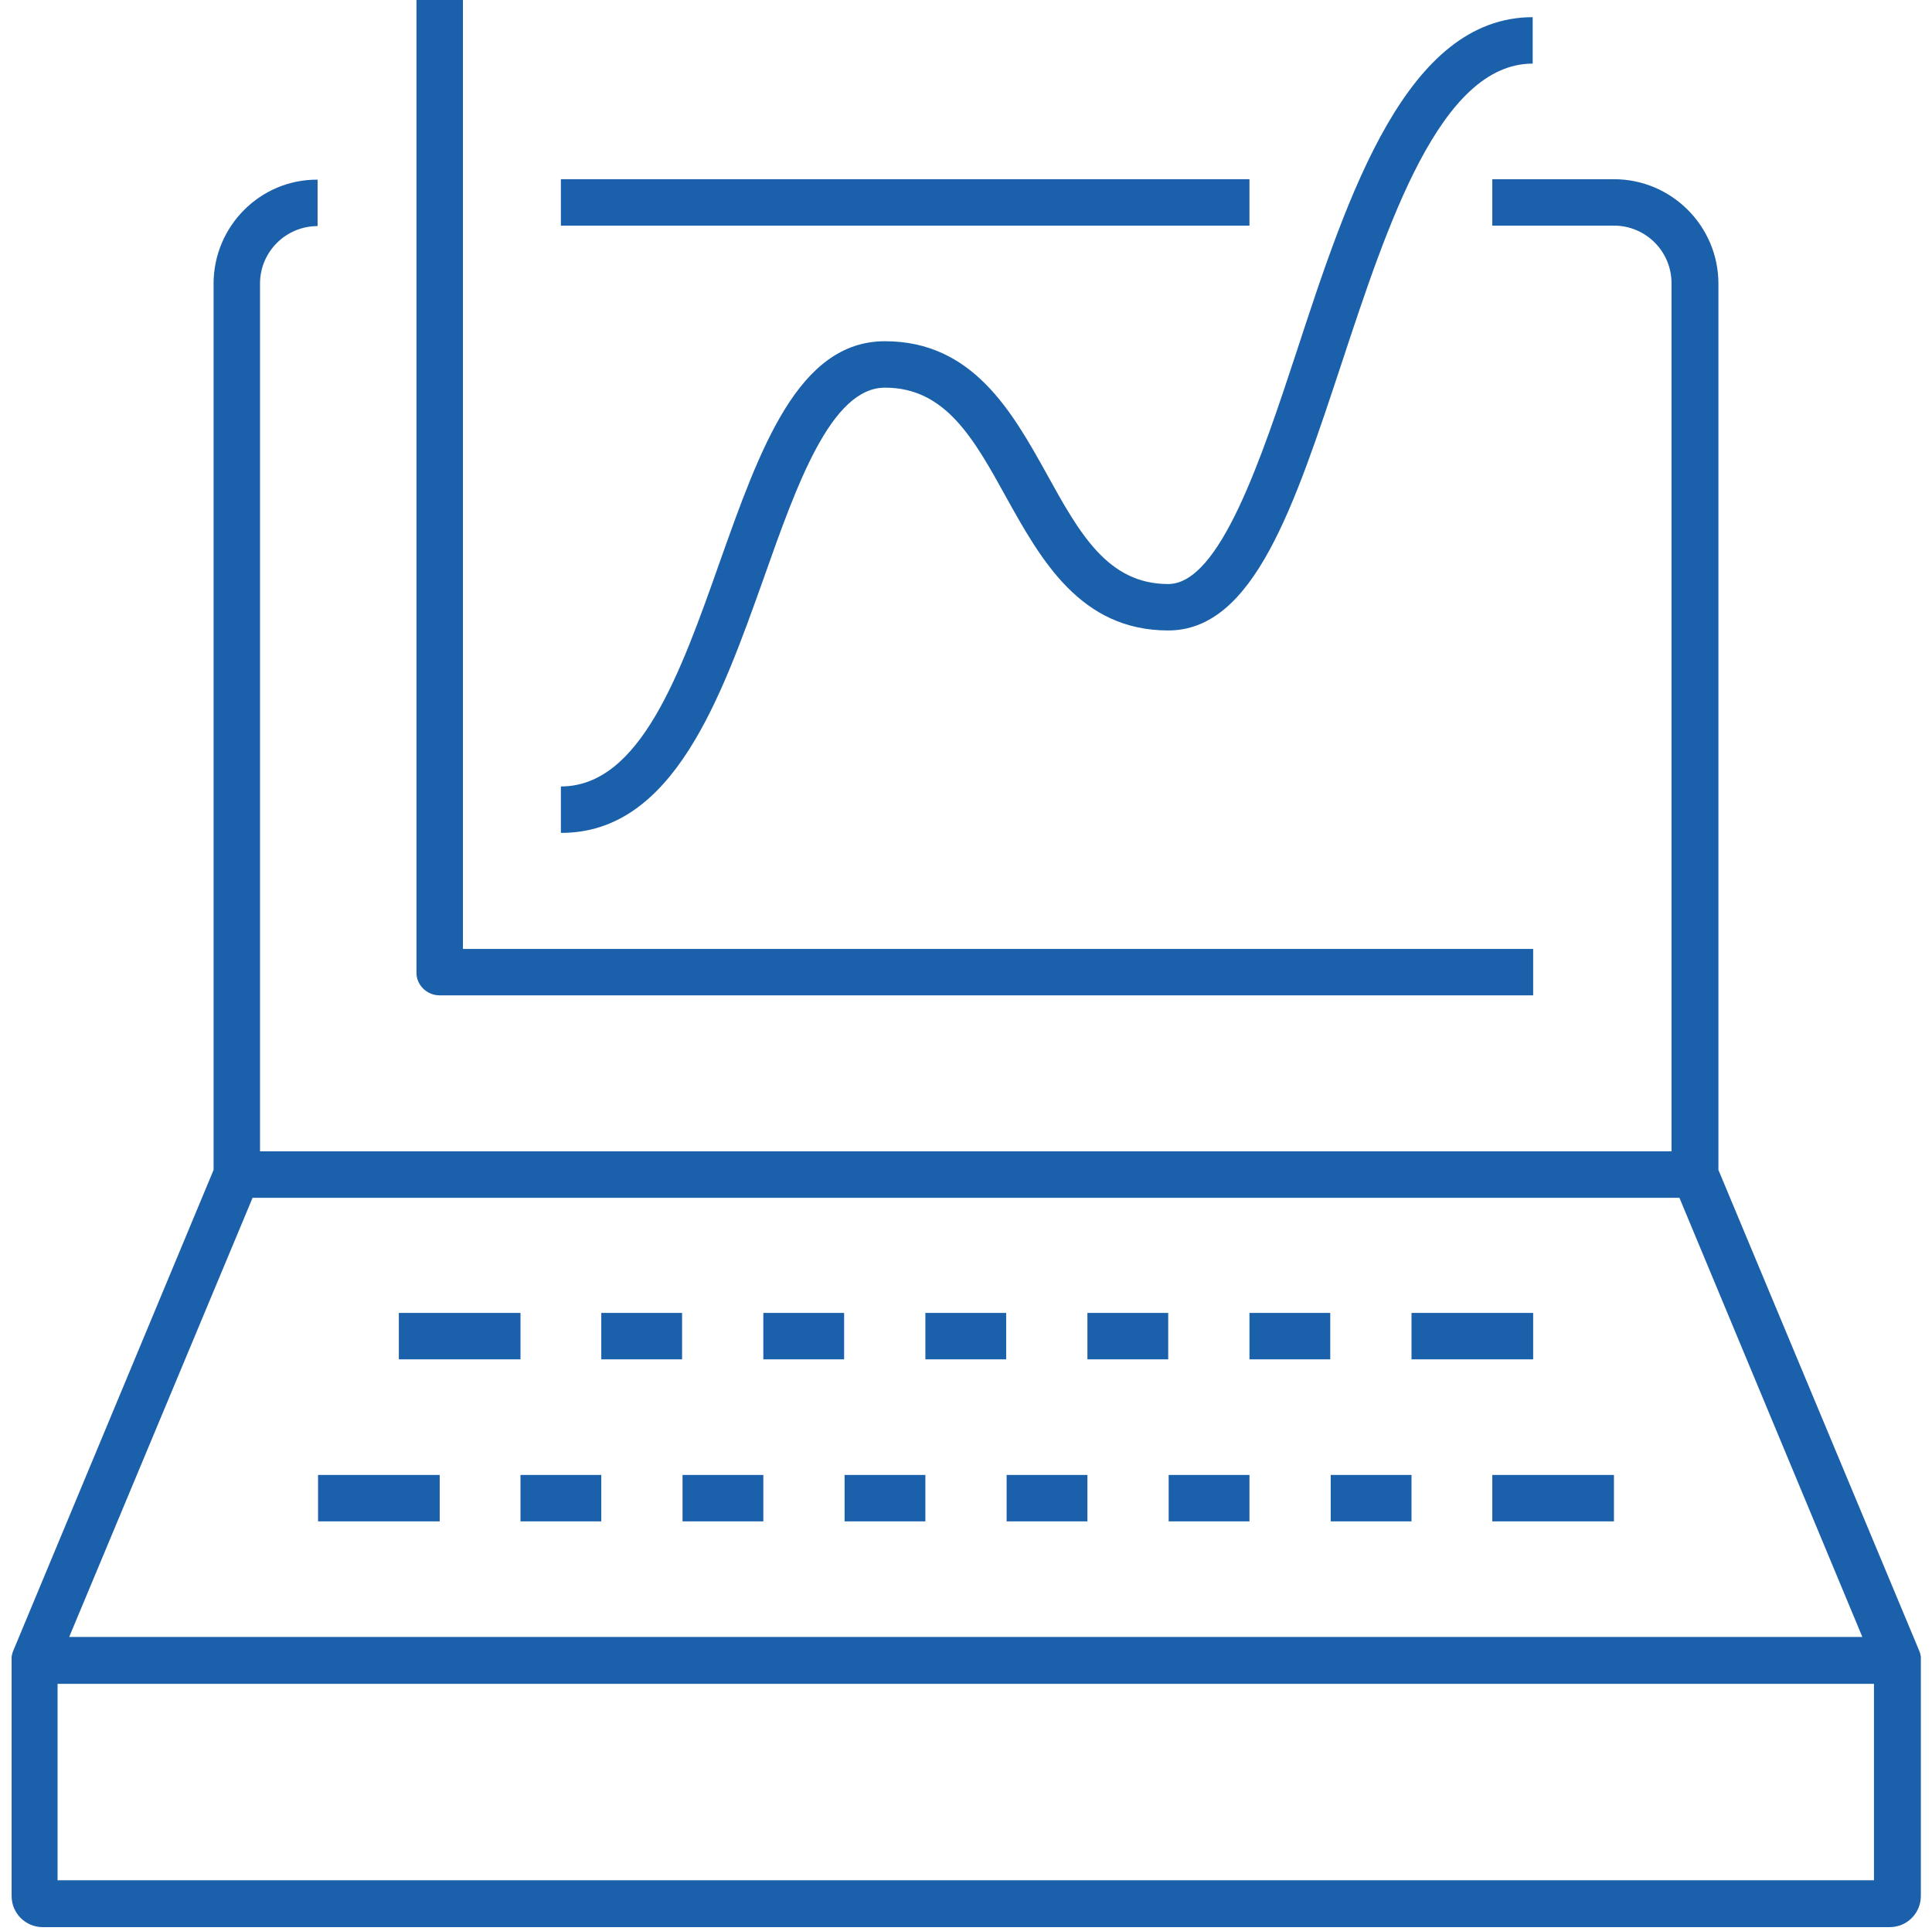 <?xml version="1.0" encoding="UTF-8"?> <!-- Generator: Adobe Illustrator 25.0.1, SVG Export Plug-In . SVG Version: 6.00 Build 0) --> <svg xmlns="http://www.w3.org/2000/svg" xmlns:xlink="http://www.w3.org/1999/xlink" version="1.1" id="Ebene_3" x="0px" y="0px" viewBox="0 0 416.1 416" style="enable-background:new 0 0 416.1 416;" xml:space="preserve"> <style type="text/css"> .st0{fill:#1B60AB;} </style> <g> <rect x="120.8" y="38.6" class="st0" width="148.3" height="10"></rect> <path class="st0" d="M413.7,357.6c0-0.1,0-0.1,0-0.2c0-0.1,0-0.3,0-0.4c0-0.1,0-0.1,0-0.2c0-0.1-0.1-0.3-0.1-0.4c0,0,0-0.1,0-0.1 c-0.1-0.2-0.1-0.4-0.2-0.6L370.1,252V61.1c0-12.4-10.1-22.5-22.5-22.5h-26.2v10h26.2c6.9,0,12.4,5.6,12.4,12.4V248h-304V61.1 c0-6.9,5.6-12.4,12.4-12.4v-10C56.1,38.6,46,48.7,46,61.1V252L2.8,355.7c-0.1,0.2-0.1,0.4-0.2,0.6c0,0,0,0.1,0,0.1 c0,0.1-0.1,0.3-0.1,0.4c0,0.1,0,0.1,0,0.2c0,0.1,0,0.3,0,0.4c0,0.1,0,0.1,0,0.2c0,0,0,0,0,0.1v50.7c0,3.7,3,6.7,6.7,6.7H407 c3.7,0,6.7-3,6.7-6.7L413.7,357.6C413.7,357.6,413.7,357.6,413.7,357.6z M54.4,258h307.3l39.4,94.6H14.9L54.4,258z M403.7,405H12.4 v-42.3h391.2V405z"></path> <rect x="199.3" y="282.8" class="st0" width="17.4" height="10"></rect> <rect x="181.9" y="317.7" class="st0" width="17.4" height="10"></rect> <rect x="234.2" y="282.8" class="st0" width="17.4" height="10"></rect> <rect x="216.8" y="317.7" class="st0" width="17.4" height="10"></rect> <rect x="269.1" y="282.8" class="st0" width="17.4" height="10"></rect> <rect x="251.7" y="317.7" class="st0" width="17.4" height="10"></rect> <rect x="304" y="282.8" class="st0" width="26.2" height="10"></rect> <rect x="286.6" y="317.7" class="st0" width="17.4" height="10"></rect> <rect x="321.4" y="317.7" class="st0" width="26.2" height="10"></rect> <rect x="164.4" y="282.8" class="st0" width="17.4" height="10"></rect> <rect x="147" y="317.7" class="st0" width="17.4" height="10"></rect> <rect x="129.5" y="282.8" class="st0" width="17.4" height="10"></rect> <rect x="112.1" y="317.7" class="st0" width="17.4" height="10"></rect> <rect x="85.9" y="282.8" class="st0" width="26.2" height="10"></rect> <rect x="68.5" y="317.7" class="st0" width="26.2" height="10"></rect> <path class="st0" d="M164.5,124.5c7.1-20.1,14.5-41,26.1-41c13,0,19.1,10.9,26.1,23.6c7.5,13.5,16,28.7,34.9,28.7 c18.4,0,27.1-26.6,37.3-57.4c10-30.3,21.3-64.7,41.2-64.7v-10c-27.1,0-39.7,38-50.7,71.6c-7.8,23.7-16.7,50.5-27.8,50.5 c-13,0-19.1-10.9-26.1-23.6c-7.5-13.5-16-28.7-34.9-28.7c-18.7,0-26.9,23.1-35.6,47.6c-8.4,23.8-17.1,48.3-34.2,48.3v10 C145,179.5,155.3,150.3,164.5,124.5z"></path> <path class="st0" d="M94.7,214.4h235.5v-10H99.7V0h-10v209.4C89.6,212.1,91.9,214.4,94.7,214.4z"></path> </g> </svg> 